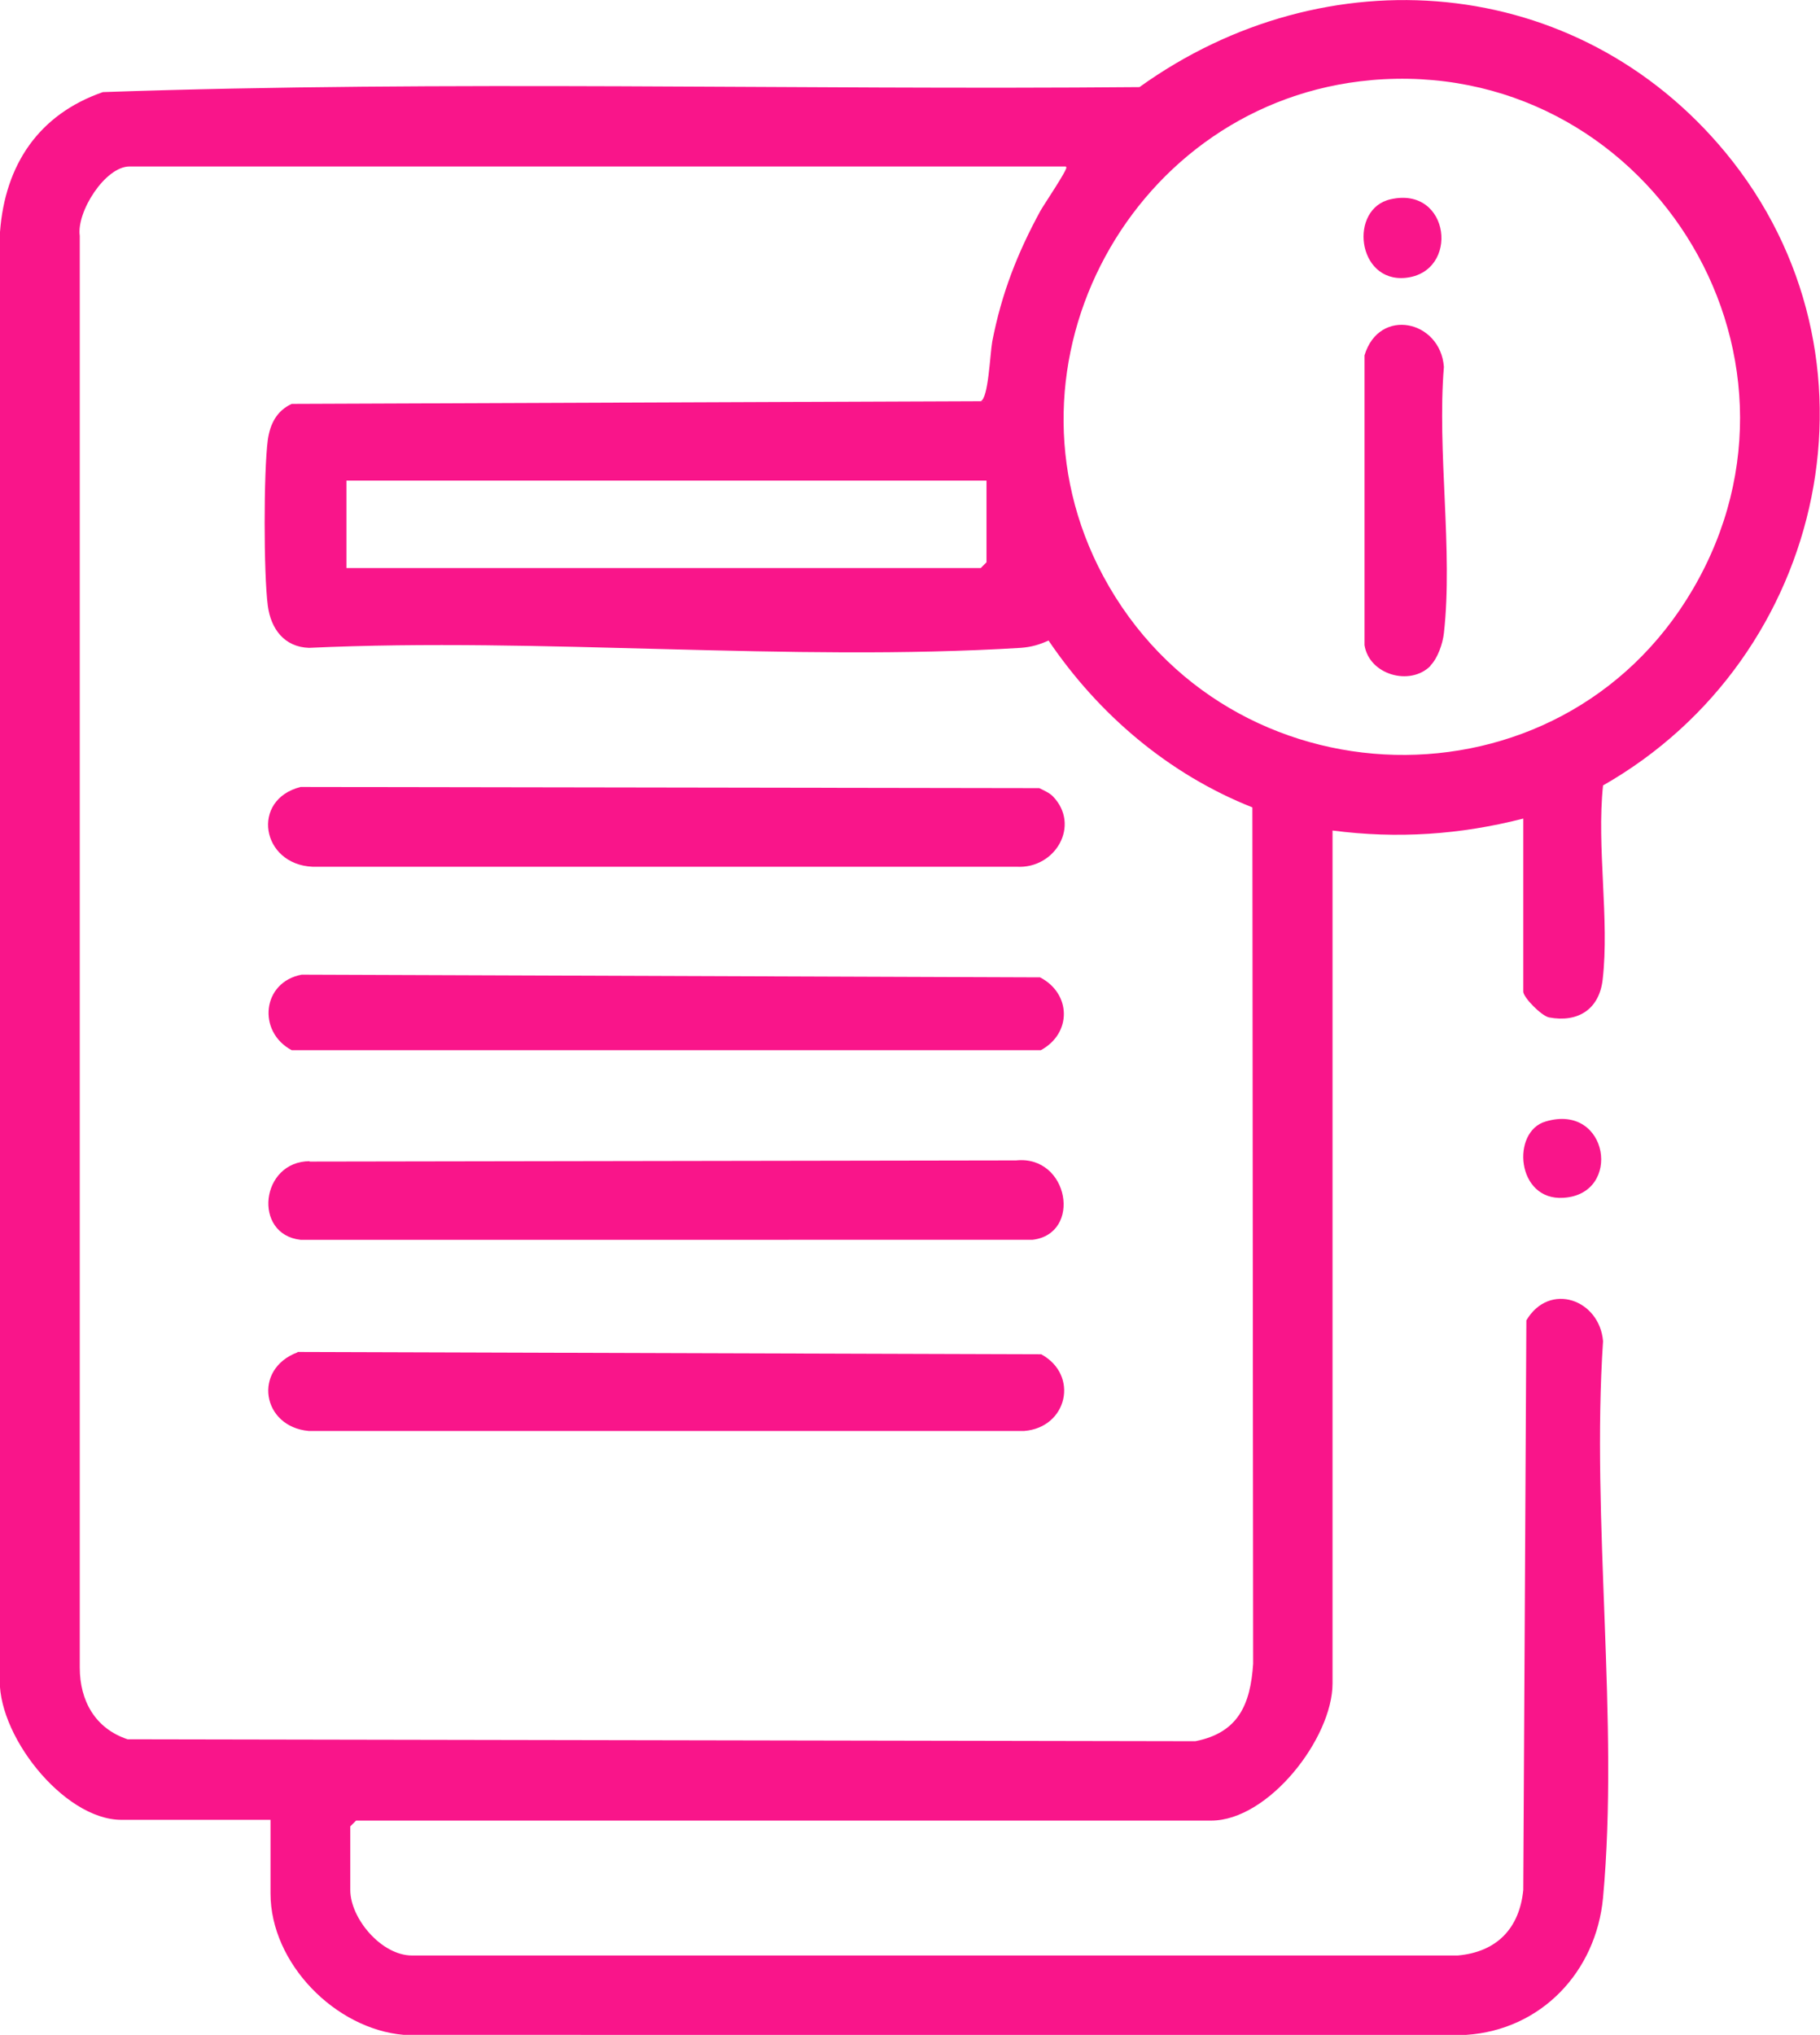 <?xml version="1.0" encoding="UTF-8"?> <svg xmlns="http://www.w3.org/2000/svg" id="Layer_2" viewBox="0 0 47.23 52.81"><defs><style>.cls-1{fill:#f9158a;}</style></defs><g id="Layer_3"><g id="_9u4QTE.tif"><path class="cls-1" d="M39.53,21.24c-1.64.42-3.27.53-4.95.31v22.13c0,1.42-1.66,3.56-3.15,3.56H9.24l-.15.15v1.65c0,.74.81,1.7,1.6,1.7h27.14c1.01-.09,1.6-.7,1.7-1.7l.08-14.78c.6-1.01,1.9-.54,1.99.54-.31,4.65.42,9.86,0,14.44-.18,1.92-1.6,3.43-3.55,3.56H10.48c-1.78-.15-3.46-1.86-3.46-3.67v-1.91h-3.87c-1.51,0-3.28-2.26-3.15-3.76V6.02c.13-1.74,1-3.05,2.67-3.63,8.94-.31,17.94-.05,26.9-.13,4.83-3.47,11.35-2.97,15.21,1.7,4.35,5.27,2.65,13.1-3.18,16.42-.17,1.59.17,3.48-.01,5.04-.09.77-.64,1.12-1.39.98-.2-.04-.67-.52-.67-.67v-4.49ZM35.58,2.08c-6.18.55-9.9,7.37-6.95,12.87,3.23,6.01,11.85,6.24,15.3.34,3.62-6.18-1.26-13.84-8.36-13.21ZM27.66,4.32H3.36c-.63,0-1.38,1.18-1.29,1.8v37.15c0,.86.4,1.58,1.24,1.86l27.71.05c1.12-.22,1.43-.96,1.5-2.01l-.02-22.22c-2.17-.86-3.99-2.41-5.29-4.33-.24.11-.45.17-.72.19-6.02.37-12.41-.28-18.47,0-.64-.02-.99-.49-1.07-1.09-.11-.84-.11-3.47,0-4.31.06-.41.23-.75.62-.93l17.88-.07c.2-.07.24-1.21.3-1.55.24-1.24.65-2.29,1.25-3.39.07-.13.72-1.09.67-1.13ZM25.6,12.47H8.99v2.27h16.46l.15-.15v-2.11Z"></path><path class="cls-1" d="M40.11,29.1c1.64-.49,2,1.89.46,1.98-1.22.08-1.36-1.72-.46-1.98Z"></path><path class="cls-1" d="M8.03,30.14l18.34-.03c1.37-.14,1.72,1.91.42,2.06H7.8c-1.25-.14-1.04-2.04.24-2.04Z"></path><path class="cls-1" d="M27.32,20.66c.73.75.07,1.89-.94,1.83H8.11c-1.33-.06-1.61-1.74-.31-2.07l19.17.03c.12.06.26.12.35.21Z"></path><path class="cls-1" d="M7.82,25.29l19.17.07c.81.42.83,1.45.02,1.89H7.57c-.9-.48-.77-1.77.26-1.96Z"></path><path class="cls-1" d="M7.72,35.08l19.3.06c.99.54.68,1.9-.44,1.99H8.01c-1.21-.11-1.46-1.6-.29-2.04Z"></path><path class="cls-1" d="M37.12,17.28c-.53.53-1.59.23-1.71-.54v-7.52c.38-1.26,1.97-.91,2.06.3-.18,2.19.24,4.77,0,6.91-.03.27-.16.65-.35.84Z"></path><path class="cls-1" d="M36.09,5.17c1.55-.35,1.8,1.9.38,2.04-1.26.12-1.47-1.8-.38-2.04Z"></path></g></g></svg> 